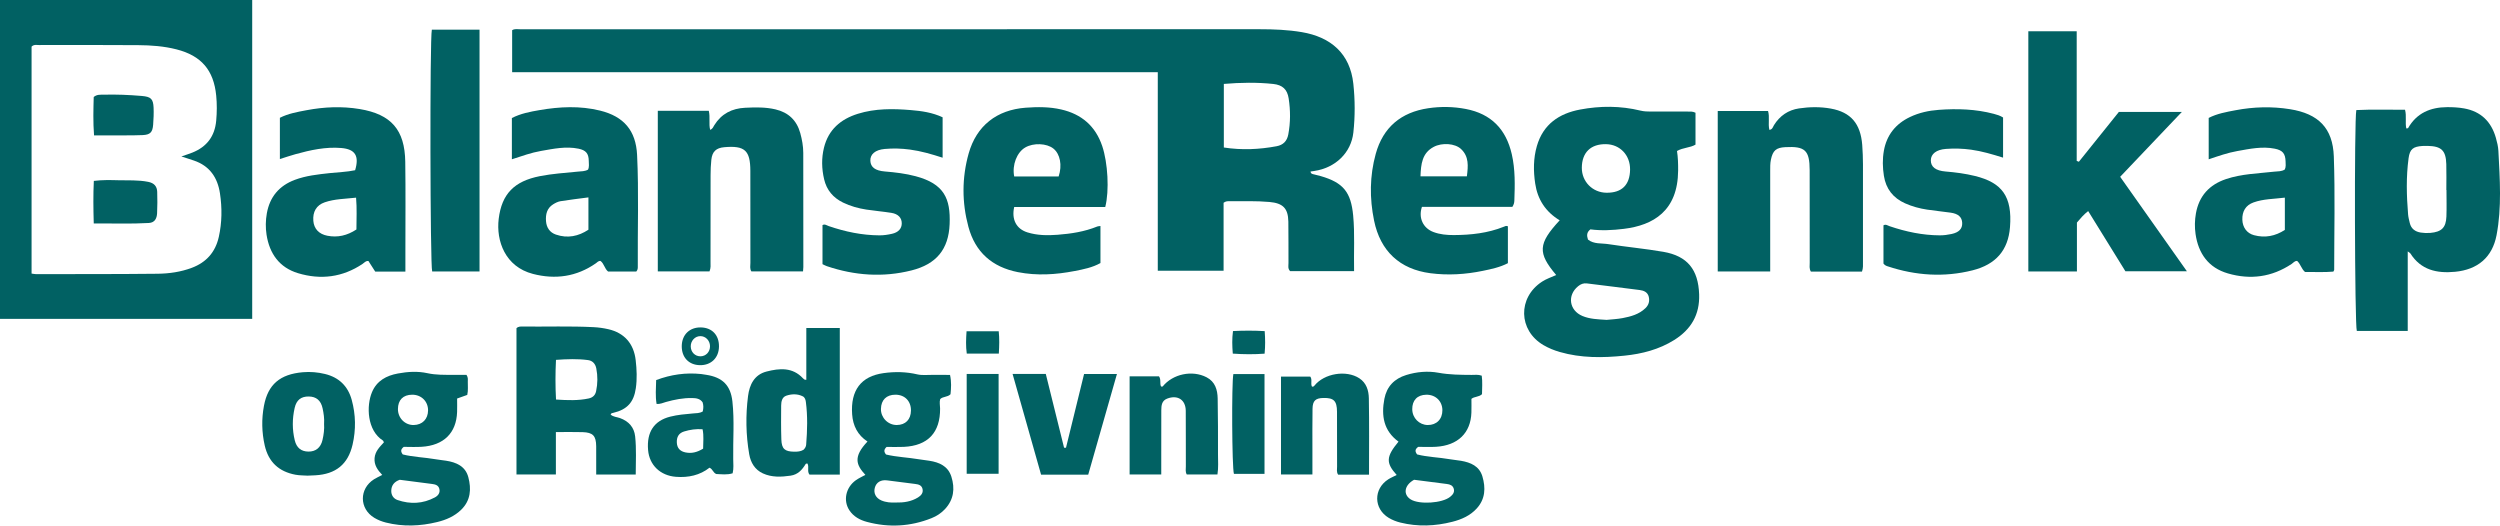<?xml version="1.0" encoding="UTF-8"?><svg id="Layer_2" xmlns="http://www.w3.org/2000/svg" viewBox="0 0 1682.68 353.72"><defs><style>.cls-1{fill:#016163;}</style></defs><g id="Layer_1-2"><path class="cls-1" d="M911.38,182.47h-43.04c-1.67-1.66-1.09-3.59-1.1-5.35-.07-9.32.07-18.63-.09-27.95-.16-9.01-3.67-12.42-12.71-13.23-8.98-.8-17.97-.46-26.96-.52-1.15,0-2.35-.08-3.92,1.05v45.77h-44.29V48.58h-434.56v-28.25c1.76-1.11,3.64-.64,5.41-.64,165.9-.02,331.8-.02,497.69-.02,9.5,0,18.95.37,28.35,1.95,19.53,3.29,32.56,14.4,34.73,34.75,1.17,10.95,1.22,21.86.02,32.82-1.48,13.52-11.96,23.81-26.4,25.9-.8.12-1.6.23-2.44.35.24,1.78,1.58,1.7,2.6,2,1.44.42,2.91.69,4.35,1.11,15.12,4.39,20.27,10.76,21.76,26.52,1.16,12.27.35,24.54.61,37.4ZM823.73,56.48v42.8c12.13,1.87,23.85,1.32,35.52-.86,4.39-.82,7-3.41,7.85-7.89,1.54-8.1,1.51-16.23.26-24.3-.93-6.05-4.1-9.05-10.37-9.72-10.92-1.16-21.88-.98-33.27-.03Z"/><path class="cls-1" d="M0,214.64V0h169.75v214.64H0ZM21.25,184.14c1.37.18,2.18.37,2.99.37,27.3-.04,54.59.04,81.88-.26,7.79-.09,15.59-1.21,23-4,9.78-3.68,15.88-10.58,18.16-20.82,2.16-9.7,2.24-19.48.78-29.24-1.59-10.65-6.93-18.55-17.57-22.14-2.62-.88-5.24-1.72-8.4-2.76,2.84-.99,5.15-1.69,7.39-2.59,9.7-3.89,15.08-10.93,16.04-21.46.51-5.66.56-11.25,0-16.91-1.68-17.1-9.98-26.84-26.75-31.11-8.44-2.15-17.08-2.77-25.73-2.83-22.3-.17-44.6-.1-66.91-.08-1.6,0-3.36-.48-4.88,1.07v152.75Z"/><path class="cls-1" d="M1049.8,148.3c-9.65-5.8-14.92-14.21-16.5-24.76-1.26-8.42-1.28-16.9,1.12-25.21,4.23-14.69,14.97-21.95,29.16-24.61,13.51-2.53,27.12-2.56,40.6.73,2.28.56,4.61.64,6.94.64,8.16,0,16.32-.01,24.47,0,1.79,0,3.64-.22,5.6.79v21.47c-3.68,2.18-8.3,1.91-12.45,4.28.67,4.28.8,8.72.76,13.17-.2,27.19-16.72,36.81-36.52,39.23-7.59.93-15.22,1.33-22.53.35-2.62,2.03-2.49,4.22-1.63,6.87,3.93,3.19,9.04,2.35,13.66,3.07,12.32,1.91,24.76,3.05,37.04,5.17,16.31,2.82,23.53,12.01,24.12,28.6.49,13.7-5.44,23.65-16.75,30.74-10.22,6.41-21.65,9.34-33.49,10.56-14.62,1.51-29.24,1.67-43.57-2.48-3.85-1.11-7.54-2.61-11-4.64-16.94-9.93-17.38-32-.88-42.72,2.94-1.91,6.26-2.99,9.49-4.43-12.6-14.88-12.25-21.08,2.33-36.82ZM1081.44,215.29c3.13-.33,6.97-.48,10.71-1.19,5.57-1.06,11.04-2.54,15.32-6.65,2.25-2.16,2.98-4.78,2.26-7.73-.75-3.06-3.31-4.15-5.99-4.5-11.86-1.57-23.75-2.93-35.61-4.46-2.37-.31-4.2.47-5.95,1.89-7.47,6.09-6.02,16.27,2.9,20.03,5.01,2.11,10.35,2.23,16.35,2.62ZM1097.16,114.14c.12-9.68-6.78-16.96-16.22-17.11-10.28-.16-16.2,5.62-16.26,15.88-.06,9.37,7.27,16.76,16.68,16.82,10.26.07,15.67-5.27,15.8-15.59Z"/><path class="cls-1" d="M1620.57,222.73h-34.27c-1.41-3.53-1.79-142.49-.32-148.64,10.79-.55,21.69-.16,32.78-.21,1.15,4.42-.04,8.6.86,12.57.59-.09,1.08-.03,1.18-.19,5.8-10.22,15.07-14.07,26.28-14.14,3.81-.02,7.68.18,11.43.85,11.3,2.01,18.3,8.91,21.4,19.81.82,2.86,1.54,5.84,1.69,8.79.97,18.92,2.34,37.92-1.23,56.68-2.86,15.02-12.76,23.23-27.95,24.69-12.18,1.16-22.93-1.15-30.04-12.34-.24-.38-.75-.6-1.8-1.4v53.53ZM1646.64,127.88s-.06,0-.08,0c0-5.82.14-11.64-.03-17.45-.27-9.17-3.33-12.05-12.59-12.23-1.16-.02-2.33-.03-3.49.05-6.22.42-8.47,2.08-9.3,8.23-1.7,12.55-1.37,25.17-.34,37.77.16,1.97.68,3.92,1.14,5.85.92,3.87,3.61,5.83,7.38,6.43,2.14.34,4.28.42,6.46.23,7.51-.67,10.51-3.48,10.81-10.93.24-5.97.05-11.96.05-17.95Z"/><path class="cls-1" d="M1427.02,119c15.01,21.26,29.77,42.14,44.92,63.59h-41.38c-8.09-13.08-16.52-26.71-25.07-40.52-3.02,2.35-5.04,4.75-7.57,7.72v32.95h-32.71V21.05h32.56v87.25l1.46.57c8.97-11.17,17.93-22.34,26.93-33.54h42.39c-14.21,14.94-27.64,29.06-41.54,43.68Z"/><path class="cls-1" d="M477.07,74.6c1.05,4.49-.12,8.67.91,12.79,1.75-.64,2.12-2.02,2.78-3.09,4.79-7.73,11.88-11.35,20.79-11.77,6.83-.32,13.64-.5,20.37,1.08,8.75,2.06,14.35,7.37,16.73,16.01,1.19,4.34,2,8.78,2.01,13.28.06,25.62.05,51.25.05,76.87,0,.82-.11,1.64-.21,2.89h-34.77c-1.19-1.8-.65-3.85-.65-5.78-.05-20.63-.01-41.26-.04-61.9-.02-13.75-3.75-17.11-17.53-15.91-5.47.48-8.12,2.91-8.72,8.42-.38,3.47-.5,6.97-.51,10.46-.05,19.47-.01,38.93-.04,58.4,0,1.98.29,4-.69,6.32h-34.8v-108.09h34.32Z"/><path class="cls-1" d="M1253.22,182.82h-34.35c-1.27-2.01-.8-4.06-.8-6.01-.04-20.78.02-41.57-.04-62.35-.04-13.29-3.11-16.12-16.35-15.42-6.27.33-8.46,2.28-9.75,8.51-.51,2.47-.46,4.96-.46,7.45-.01,20.62,0,41.24,0,61.86v5.84h-35.31v-108.01h33.85c1.26,4.18-.12,8.55.91,12.73,2.13-.29,2.37-2.03,3.09-3.19,3.93-6.32,9.59-10.19,16.87-11.27,7.1-1.05,14.32-1.16,21.39.12,13.52,2.44,20.01,10.18,21.14,24.43.7,8.8.48,17.61.5,26.42.02,17.46.01,34.92,0,52.38,0,1.98.21,3.99-.67,6.53Z"/><path class="cls-1" d="M1486.61,107.21v-27.84c5.67-2.92,11.88-4,18.04-5.17,12.2-2.32,24.45-2.67,36.72-.7,19.02,3.05,28.79,12.62,29.46,31.84.9,25.4.25,50.85.25,76.28,0,.29-.26.57-.56,1.19-6.26.58-12.7.16-19.08.24-2.45-2.08-2.98-5.33-5.27-7.41-1.66-.15-2.56,1.23-3.74,2.01-13.31,8.87-27.77,10.79-42.92,6.37-13.05-3.8-19.83-13.36-21.74-26.47-.67-4.59-.58-9.31.24-13.92,2.09-11.72,8.99-19.3,20.23-23.09,10.53-3.55,21.57-3.76,32.44-5,2.45-.28,5-.03,7.17-1.47.83-1.82.56-3.67.51-5.47-.16-5.28-2.02-7.47-7.24-8.52-8.54-1.71-16.88.1-25.22,1.58-6.37,1.13-12.49,3.26-19.29,5.56ZM1537.87,154.73v-21.71c-7.46.93-14.48.84-21.11,3.23-5.25,1.89-7.69,6.01-7.5,11.67.17,5.03,2.97,9.07,7.82,10.37,7.44,2.01,14.4.63,20.79-3.55Z"/><path class="cls-1" d="M272.84,182.81h-20.29c-1.44-2.25-3.03-4.73-4.58-7.15-1.88-.17-2.8,1.2-3.98,1.99-13.47,9.01-28.13,10.83-43.4,6.22-12.57-3.8-19.2-13.18-21.18-25.86-.74-4.76-.66-9.66.19-14.42,1.97-11.05,8.28-18.59,18.86-22.55,7.56-2.83,15.49-3.65,23.42-4.52,5.76-.63,11.58-.75,17.15-1.95,2.84-9.55.15-14.15-9.3-14.95-10.56-.89-20.84,1.38-30.97,4.19-3.34.92-6.62,2.06-10.38,3.24v-27.77c5.58-2.84,11.77-3.94,17.94-5.1,11.86-2.25,23.81-2.76,35.73-.79,21.26,3.52,30.41,14,30.72,35.5.29,20.11.08,40.23.09,60.34,0,4.31,0,8.63,0,13.57ZM239.9,154.45c0-7.15.41-14.04-.24-21.41-7.47.84-14.47.84-21.11,3.13-5.63,1.94-8.16,6.43-7.65,12.52.45,5.28,3.71,8.89,9.49,9.99,6.81,1.3,13.15-.05,19.51-4.23Z"/><path class="cls-1" d="M344.53,107.21v-27.77c5.95-3.05,12.32-4.24,18.68-5.34,13.54-2.33,27.14-2.98,40.61.32,16.08,3.94,24.2,13.46,24.99,29.9,1.21,25.08.29,50.19.47,75.28,0,.98-.01,2-1,3.14h-19.02c-2.35-1.89-2.66-5.31-5.06-7.09-1.48-.15-2.21.92-3.13,1.56-12.99,9.07-27.29,11.06-42.34,7.16-18.81-4.87-24.86-22.3-23.07-37.06,2.04-16.82,10.5-25.34,27.63-28.73,8.5-1.68,17.14-2.21,25.73-3.07,2.3-.23,4.66-.12,6.78-1.34.9-1.91.51-3.94.48-5.9-.08-4.97-1.93-7.17-6.91-8.19-8.53-1.75-16.88.07-25.23,1.52-6.52,1.13-12.75,3.4-19.61,5.61ZM396.06,132.86c-6.7.89-12.77,1.58-18.8,2.56-1.74.28-3.48,1.17-5,2.13-4.15,2.61-5.09,6.71-4.76,11.27.32,4.4,2.55,7.66,6.66,9.07,7.91,2.72,15.23,1.14,21.89-3.29v-21.74Z"/><path class="cls-1" d="M1017.92,139.23h-60.85c-2.52,7.35.73,14.29,7.68,16.92,4.4,1.67,9.09,2.08,13.75,2.07,11.53-.05,22.9-1.27,33.73-5.63.72-.29,1.46-.82,2.69-.29v24.83c-5.28,2.76-11.11,3.98-16.94,5.18-11.65,2.4-23.39,3.13-35.21,1.59-20.59-2.69-33.69-14.85-37.91-35.4-3.09-15.02-2.99-30.05,1.1-44.9,4.95-17.97,17.1-28.02,35.29-30.74,8.4-1.26,16.9-1.13,25.33.48,17.14,3.27,27.11,13.67,30.96,30.43,2.37,10.33,2.11,20.78,1.73,31.25-.05,1.32-.3,2.62-1.34,4.22ZM956.09,118.7h31.22c.88-6.92,1.49-13.33-3.94-18.41-4.07-3.81-12.74-4.43-18.41-1.41-7.79,4.15-8.57,11.53-8.87,19.82Z"/><path class="cls-1" d="M743.94,139.33h-61.31c-1.9,8.41,1.46,14.75,8.88,17.07,6.6,2.06,13.44,2.14,20.29,1.62,9.16-.7,18.17-2.08,26.75-5.57.57-.23,1.24-.2,2.14-.33v24.93c-5.38,3.02-11.4,4.21-17.39,5.37-12.67,2.45-25.39,3.26-38.18.75-17.34-3.41-28.71-13.44-33.31-30.51-4.41-16.38-4.42-32.95.15-49.28,5.26-18.79,18.98-29.45,38.43-30.89,8.02-.59,15.99-.62,23.84,1.18,13.72,3.13,23.12,11.17,27.66,24.67,3.75,11.15,4.86,29.97,2.03,40.99ZM712.55,118.76c2.5-7.53.99-15.12-3.53-18.75-4.51-3.62-13.46-3.97-18.96-.75-5.63,3.29-8.95,11.75-7.43,19.5h29.92Z"/><path class="cls-1" d="M634.45,78.94v27.21c-7.46-2.41-14.61-4.5-22.02-5.48-5.64-.75-11.3-.92-16.94-.41-6.42.58-9.87,3.59-9.68,7.97.19,4.28,3.23,6.66,9.79,7.19,6.98.57,13.92,1.39,20.68,3.19,19.17,5.11,23.57,14.99,22.89,32.18-.67,17.1-9.01,27.03-25.66,31.22-19.19,4.83-38.26,3.47-56.99-2.86-.93-.31-1.79-.82-2.92-1.34v-26.3c1.6-.91,2.85.2,4.18.66,11.08,3.8,22.41,6.19,34.19,6.24,2.86.01,5.65-.42,8.4-1.04,4.29-.96,6.57-3.49,6.58-7.01.02-3.72-2.39-6.36-7.01-7.09-5.58-.89-11.23-1.34-16.82-2.2-5.43-.84-10.71-2.3-15.69-4.72-6.7-3.27-11.04-8.41-12.74-15.69-1.65-7.06-1.83-14.18-.1-21.23,2.99-12.16,11.24-19.23,22.83-22.84,11.66-3.63,23.63-3.49,35.62-2.49,7.29.6,14.53,1.62,21.4,4.86Z"/><path class="cls-1" d="M1348.21,79.08v27.02c-7.33-2.28-14.3-4.37-21.56-5.36-5.65-.77-11.29-.93-16.94-.51-6.41.48-10.06,3.37-10.12,7.61-.06,4.46,3.18,7.05,9.94,7.6,6.64.54,13.23,1.41,19.7,2.99,18.31,4.48,25.26,13.79,23.64,34.46-1.22,15.63-9.61,25.13-25.17,29.05-19.18,4.84-38.26,3.56-57.02-2.64-.95-.31-1.93-.58-2.97-1.9v-25.75c1.6-.91,2.86.17,4.19.62,10.94,3.71,22.11,6.08,33.71,6.13,2.69.01,5.31-.34,7.92-.9,5.02-1.08,7.33-3.51,7.17-7.47-.15-3.9-2.64-6.18-7.77-6.9-5.27-.74-10.57-1.26-15.83-2.04-5.11-.76-10.08-2.12-14.82-4.23-8.09-3.6-12.91-9.78-14.28-18.49-.88-5.61-1.02-11.32-.02-16.9,1.88-10.56,7.9-18.1,17.59-22.72,6.1-2.91,12.63-4.32,19.27-4.81,12.49-.92,24.95-.55,37.17,2.69,2.08.55,4.16,1.16,6.2,2.45Z"/><path class="cls-1" d="M411.01,279.02c1.72,1.62,4.17,1.61,6.26,2.37,5.87,2.13,9.56,6.16,10.23,12.34.91,8.42.41,16.89.39,25.67h-26.6c0-6.46.05-12.74-.01-19.02-.07-7.04-2.18-9.31-9.17-9.52-5.79-.17-11.58-.04-17.96-.04v28.53h-26.52v-98.45c1.44-1.35,3-1.11,4.46-1.1,15.82.14,31.64-.39,47.45.4,3.35.17,6.64.63,9.87,1.37,10.84,2.48,17.17,9.75,18.45,20.79.73,6.3,1.01,12.57.11,18.89-1.34,9.43-5.79,14.42-15.25,16.64-.62.14-1.31.1-1.72,1.11ZM374.25,268.92c7.86.51,14.95.78,22.01-.74,2.67-.58,4.38-2.12,4.97-4.91,1.08-5.11,1.13-10.18.12-15.31-.63-3.19-2.57-5.2-5.57-5.6-7.05-.94-14.13-.67-21.56-.15-.44,9.02-.47,17.54.02,26.72Z"/><path class="cls-1" d="M290.67,19.95h32.09v162.78h-31.87c-1.37-3.56-1.66-157.11-.22-162.78Z"/><path class="cls-1" d="M313.99,252.32c1.16,1.77.89,3.13.87,4.42-.07,2.97.36,5.97-.36,9.06-2.3.82-4.62,1.65-6.83,2.44,0,3.15.09,6.1-.01,9.04-.48,14.16-8.98,22.55-23.9,23.45-4.14.25-8.3.04-12,.04-2.06,1.61-2.24,3.03-.67,5.1,7.02,1.77,14.7,1.95,22.19,3.25,2.29.4,4.61.62,6.91.97,6.97,1.08,13.08,3.7,15.04,11.14,2.07,7.88,1.6,15.54-4.72,21.77-4.53,4.47-10.18,6.9-16.21,8.37-11.46,2.8-23.01,3.26-34.56.35-2.76-.7-5.39-1.73-7.82-3.2-10.15-6.14-10.27-19.49-.23-25.9,1.66-1.06,3.5-1.86,5.58-2.95-3.11-3.29-5.57-6.67-5.15-11.39.41-4.53,3.4-7.41,6.26-10.53-.23-.46-.33-1.04-.67-1.26-10.67-6.77-11.23-23.27-7.32-32.56,3.23-7.68,9.7-11.11,17.42-12.54,6.58-1.22,13.26-1.65,19.84-.21,5.76,1.27,11.55,1.11,17.36,1.13,2.99.01,5.98,0,8.99,0ZM269.09,322.92c-3.69,1.26-5.7,3.76-5.74,7.46-.03,2.87,1.45,5.23,4.25,6.19,8.58,2.93,17.03,2.53,25.08-1.76,2.11-1.12,3.7-3.04,3.04-5.73-.62-2.5-2.69-3.07-4.99-3.35-7.26-.89-14.51-1.87-21.65-2.8ZM277.37,265.67c-6.07.06-9.5,3.54-9.53,9.66-.03,6.05,4.75,10.87,10.67,10.74,5.79-.12,9.55-3.98,9.61-9.85.05-6.08-4.57-10.61-10.75-10.55Z"/><path class="cls-1" d="M582.45,319.61c-6.27-6.74-8.28-12.16,1.43-22.43-6.62-4.31-9.8-10.63-10.33-18.34-1.12-16.08,5.92-25.59,21.15-27.7,7.67-1.07,15.22-.92,22.77.85,3.27.76,6.63.27,9.95.33,3.96.07,7.91.02,12.02.02,1.03,4.71.74,8.94.33,13.01-2.02,2.06-5,1.39-6.94,3.25-.64,2.05-.1,4.21-.08,6.34.13,16.21-8.16,25.06-24.42,25.84-3.97.19-7.96.03-11.58.03-1.8,1.7-2.01,3.14-.39,5.11,7.05,1.71,14.71,1.95,22.21,3.22,2.29.39,4.61.62,6.91.98,6.78,1.05,12.63,3.63,14.87,10.73,2.51,7.95,1.62,15.45-4.32,21.82-2.53,2.72-5.61,4.73-9.03,6.09-14.2,5.67-28.75,6.47-43.49,2.52-4.72-1.26-8.99-3.55-11.81-7.81-4.32-6.52-2.45-15.4,4.35-20.24,1.87-1.33,4.02-2.28,6.4-3.6ZM602.77,338.24c5.5.12,10.57-.61,15.11-3.42,2.06-1.27,3.68-3.06,3.04-5.75-.6-2.53-2.7-3.06-4.98-3.34-6.27-.76-12.53-1.57-18.79-2.4-4.26-.57-7.41,1.3-8.36,5.06-.92,3.62.73,6.84,4.44,8.44,3.12,1.35,6.45,1.53,9.54,1.42ZM602.66,265.66c-6.03.02-9.59,3.51-9.72,9.55-.13,5.91,4.74,10.88,10.64,10.85,5.89-.03,9.5-3.7,9.56-9.73.07-6.36-4.17-10.68-10.48-10.67Z"/><path class="cls-1" d="M940.08,319.7c-7.41-8.22-7.17-12.3,1.22-22.45-10.04-7.29-11.69-17.45-9.51-28.82,1.6-8.34,6.74-13.55,14.68-16.01,7.09-2.19,14.48-2.86,21.72-1.53,7.44,1.37,14.86,1.4,22.34,1.45,2.13.02,4.3-.37,6.79.51.59,4.15.2,8.4.18,12.46-2.17,2.03-5.07,1.47-7.12,3.15,0,3.01.09,6.13-.02,9.24-.45,13.7-9.09,22.12-23.79,23.02-4.14.25-8.3.04-12.01.04-2.08,1.53-2.38,2.92-.75,5.09,6.95,1.81,14.63,1.94,22.11,3.25,2.45.43,4.95.62,7.41,1.04,6.54,1.13,12.37,3.55,14.44,10.54,2.27,7.68,1.98,15.18-3.79,21.52-4.41,4.86-10.19,7.4-16.4,8.99-11.62,2.97-23.31,3.44-35.04.53-2.76-.68-5.39-1.72-7.83-3.18-10.19-6.14-10.37-19.44-.33-25.9,1.66-1.07,3.52-1.83,5.68-2.94ZM951.78,322.92c-6.64,3.64-7.59,9.99-2.17,13.28,5.79,3.51,21.06,2.52,26.39-1.75,1.75-1.4,3.21-3.08,2.48-5.53-.65-2.2-2.5-2.9-4.62-3.16-7.42-.93-14.83-1.9-22.07-2.84ZM950.55,275.5c.06,5.81,4.67,10.5,10.38,10.57,5.98.07,9.96-3.96,9.9-10.02-.06-6.12-4.67-10.51-10.9-10.37-6,.13-9.45,3.75-9.39,9.83Z"/><path class="cls-1" d="M565.24,319.43h-20.41c-1.8-2.26,0-5.24-1.42-7.5-.5.13-.98.11-1.09.3-2.38,3.96-5.21,7.2-10.22,7.93-6.35.92-12.66,1.2-18.6-1.52-5.41-2.48-8.25-7.27-9.22-12.88-2.25-13.01-2.47-26.16-.79-39.22.98-7.56,4.17-14.34,12.41-16.46,8.74-2.25,17.51-3.04,24.56,4.55.33.35.75.63,1.15.91.11.08.31.03,1.1.09v-34.86h22.53v98.67ZM540.79,302.77c1.28-1.24,1.73-2.38,1.82-3.5.78-9.58,1.04-19.16-.2-28.72-.2-1.51-.67-3.09-2.09-3.79-3.59-1.79-7.5-1.65-11.11-.42-2.82.96-3.41,3.93-3.43,6.65-.05,7.62-.14,15.24.13,22.85.22,6.34,2.32,8.1,8.69,8.19,2.17.03,4.31-.14,6.19-1.27Z"/><path class="cls-1" d="M760.31,253.32h19.79c1.55,2.25.33,4.82,1.38,6.83.49,0,.96.13,1.08-.02,6.8-8.44,19.88-11.21,29.56-6.19,5.78,3,7.34,8.43,7.46,14.25.26,12.62.22,25.26.22,37.88,0,4.3.37,8.62-.37,13.26h-20.67c-1.04-1.8-.59-3.67-.6-5.45-.05-12.46.03-24.93-.06-37.39-.06-7.41-5.49-10.9-12.52-8.19-3.67,1.41-3.92,4.64-3.94,7.86-.05,10.14-.03,20.27-.03,30.41,0,4.13,0,8.27,0,12.77h-21.3v-66.02Z"/><path class="cls-1" d="M921.44,319.49h-20.78c-1.21-1.81-.7-3.69-.71-5.45-.05-12.31.01-24.62-.05-36.94-.04-7.3-2.19-9.39-9.17-9.24-5.28.11-7.21,1.84-7.3,7.26-.16,9.31-.07,18.63-.08,27.95,0,5.3,0,10.59,0,16.26h-21.15v-65.84h19.71c1.52,2.02.07,4.57,1.11,6.68.74.27,1.24-.07,1.69-.62,6.61-8.25,21.4-10.68,30.2-4.95,4.86,3.17,6.32,8.3,6.42,13.44.31,16.95.12,33.92.12,51.45Z"/><path class="cls-1" d="M207.11,320.15c-2.35-.17-5.38-.09-8.3-.64-11.06-2.08-18.08-8.51-20.62-19.64-2.03-8.88-2.19-17.82-.53-26.71,2.69-14.42,10.83-21.31,26.21-22.63,5.01-.43,9.99,0,14.86,1.18,9.39,2.27,15.47,8.16,18.01,17.44,2.72,9.94,2.89,20.06.58,30.07-3.07,13.29-11.31,19.92-25.06,20.69-1.49.08-2.99.14-5.13.23ZM218.13,285.23c.25-3.52-.27-6.99-1-10.4-1.15-5.34-4.31-7.92-9.34-7.96-5.11-.04-8.25,2.29-9.48,7.74-1.63,7.22-1.67,14.54.08,21.75,1.25,5.13,4.41,7.53,9.17,7.59,4.92.06,8.32-2.61,9.51-7.84.81-3.56,1.32-7.2,1.05-10.88Z"/><path class="cls-1" d="M472.99,276.94c.57-2.25.53-4.2-.09-6.16-1.72-2.5-4.34-2.83-7.06-2.87-6.04-.11-11.89,1.05-17.68,2.67-1.87.52-3.69,1.5-6.23,1.28-.9-5.27-.42-10.48-.29-16.04,9.94-3.74,19.98-5.17,30.38-4.06,1.16.12,2.3.35,3.45.53,10.76,1.69,16.28,6.99,17.49,17.9,1.43,12.91.33,25.9.55,38.86.05,3.12.39,6.28-.39,9.51-3.87,1.21-7.64.59-10.99.49-2.23-.87-2.31-3.25-4.58-4.26-6.49,5.11-14.23,6.79-22.64,6.14-10.43-.81-17.84-7.84-18.7-17.99-1.03-12.13,3.98-19.74,14.92-22.51,5.01-1.27,10.16-1.7,15.3-2.15,2.14-.19,4.34-.05,6.56-1.32ZM473.25,301.98c0-4.35.58-8.59-.37-13.06-4.37-.34-8.44.28-12.37,1.47-3.67,1.11-5.17,3.77-4.95,7.63.21,3.67,2.25,5.72,5.74,6.47,4.09.87,7.84,0,11.95-2.51Z"/><path class="cls-1" d="M732.45,319.48h-31.73c-6.35-22.46-12.7-44.89-19.18-67.8h22.35c4.08,16.45,8.19,33.05,12.3,49.65l1.3.03c4.04-16.47,8.08-32.93,12.17-49.64h22.12c-6.49,22.74-12.89,45.18-19.33,67.75Z"/><path class="cls-1" d="M672.13,318.88h-21.48v-67.18h21.48v67.18Z"/><path class="cls-1" d="M851.12,318.94h-20.6c-1.33-4.06-1.62-61.15-.38-67.17h20.97v67.17Z"/><path class="cls-1" d="M458.87,232.94c.08-7.67,5.32-12.74,12.96-12.56,7.45.18,12.17,5.18,12.1,12.83-.07,7.64-5.34,12.76-12.95,12.57-7.4-.18-12.19-5.27-12.11-12.84ZM471.48,239.83c3.68-.05,6.46-3,6.41-6.84-.04-3.78-2.97-6.8-6.55-6.75-3.58.05-6.44,3.12-6.42,6.89.02,3.82,2.88,6.74,6.55,6.69Z"/><path class="cls-1" d="M672.28,237.98h-21.58c-.7-4.97-.5-9.81-.14-15.02h21.65c.53,4.95.39,9.79.07,15.02Z"/><path class="cls-1" d="M829.75,238.01c-.41-5.28-.56-9.87.14-15.18,7.1-.36,14.09-.38,21.34.04.38,5.23.43,9.96-.06,15.17-7.09.53-13.95.49-21.42-.03Z"/><path class="cls-1" d="M63.1,150.41c-.29-10-.4-19.17.05-28.65,5.74-.72,11.03-.58,16.3-.45,6.79.16,13.6-.25,20.35,1.1,3.89.78,5.9,2.97,6.01,6.74.15,4.8.16,9.62-.08,14.42-.17,3.38-1.54,6.28-5.5,6.51-12.09.71-24.19.23-37.14.33Z"/><path class="cls-1" d="M63.3,91.12c-.71-9.06-.44-17.58-.22-25.84,2.21-1.83,4.43-1.49,6.54-1.55,8.64-.23,17.26.12,25.86.86,6.09.53,7.63,1.92,7.9,7.91.17,3.8-.02,7.63-.3,11.42-.38,5.11-1.96,6.8-7.14,7.01-7.13.28-14.27.15-21.41.19-3.61.02-7.22,0-11.22,0Z"/></g></svg>